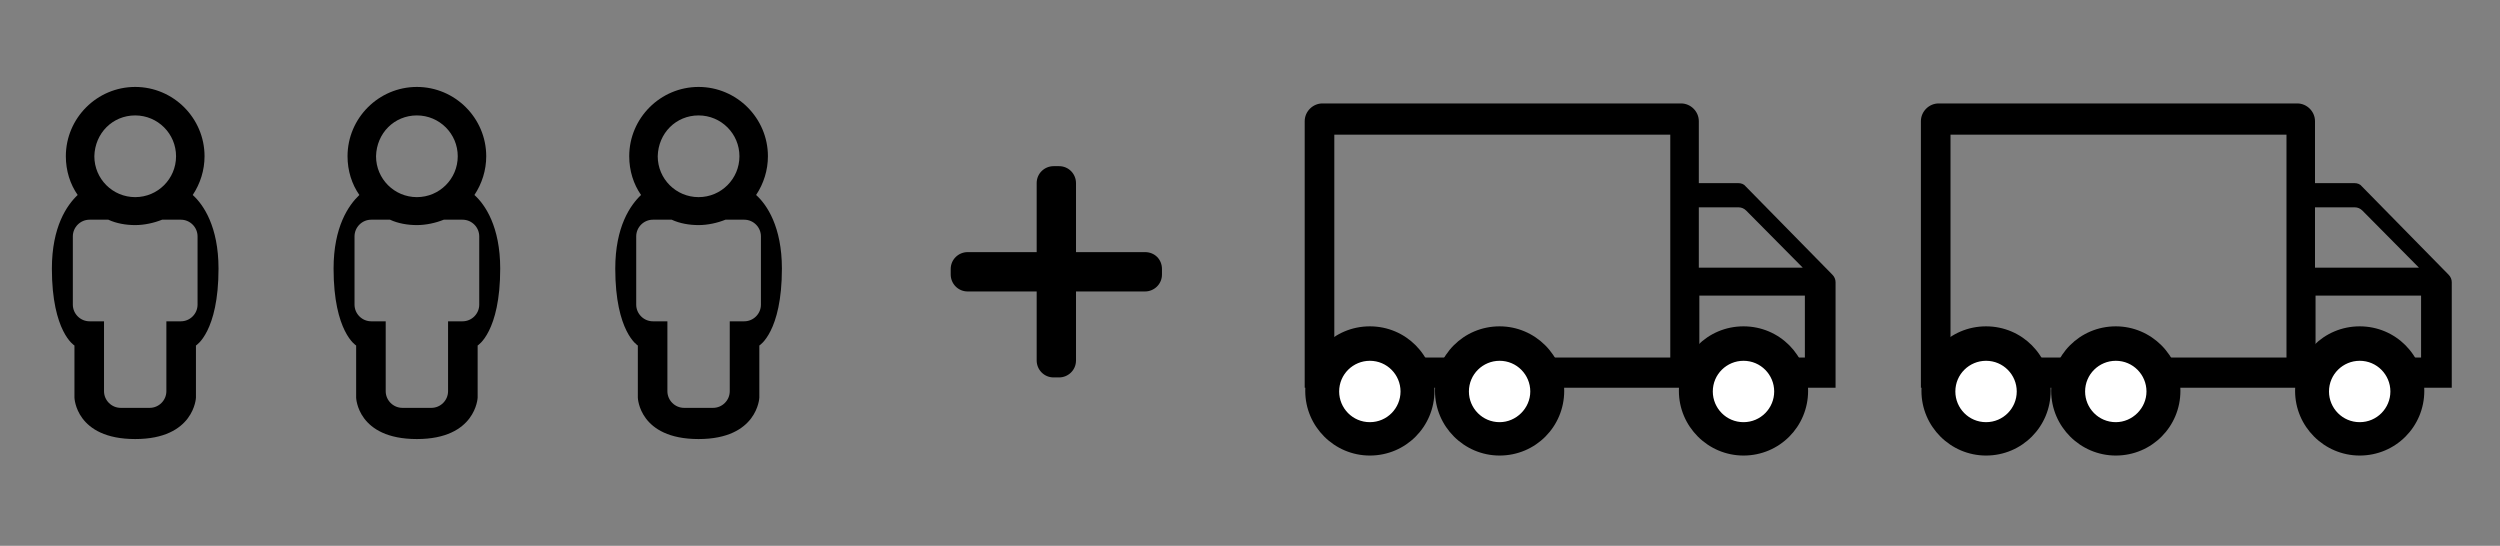<svg width="142" height="31" viewBox="0 0 142 31" fill="none" xmlns="http://www.w3.org/2000/svg">
<rect x="0" y="0" width="142" height="31" fill="#808080" stroke="none"/>
<path d="M10.947 11.075C11.374 10.434 11.618 9.67 11.618 8.876C11.618 6.708 9.847 4.938 7.679 4.938C5.511 4.938 3.74 6.708 3.74 8.876C3.74 9.701 3.985 10.464 4.412 11.075C3.801 11.655 2.947 12.876 2.947 15.258C2.947 18.861 4.229 19.625 4.229 19.625V22.586C4.229 22.586 4.29 24.938 7.679 24.938C11.038 24.938 11.13 22.586 11.13 22.586V19.625C11.13 19.625 12.412 18.861 12.412 15.258C12.412 12.876 11.557 11.624 10.947 11.075ZM7.679 6.556C8.962 6.556 10 7.594 10 8.876C10 10.159 8.962 11.197 7.679 11.197C6.397 11.197 5.359 10.159 5.359 8.876C5.389 7.563 6.397 6.556 7.679 6.556ZM11.221 17.304C11.221 17.823 10.794 18.25 10.275 18.25H9.45V22.22C9.45 22.739 9.023 23.166 8.504 23.166H7.679H6.855C6.336 23.166 5.908 22.739 5.908 22.22V18.25H5.084C4.565 18.25 4.137 17.823 4.137 17.304V13.426C4.137 12.907 4.565 12.479 5.084 12.479H6.153C6.611 12.693 7.16 12.785 7.679 12.785C8.198 12.785 8.748 12.663 9.206 12.479H10.275C10.794 12.479 11.221 12.907 11.221 13.426V17.304Z" fill="black"/>
<path d="M26.947 11.075C27.374 10.434 27.618 9.67 27.618 8.876C27.618 6.708 25.847 4.938 23.679 4.938C21.511 4.938 19.74 6.708 19.74 8.876C19.74 9.701 19.985 10.464 20.412 11.075C19.802 11.655 18.947 12.876 18.947 15.258C18.947 18.861 20.229 19.625 20.229 19.625V22.586C20.229 22.586 20.29 24.938 23.679 24.938C27.038 24.938 27.13 22.586 27.13 22.586V19.625C27.13 19.625 28.412 18.861 28.412 15.258C28.412 12.876 27.557 11.624 26.947 11.075ZM23.679 6.556C24.962 6.556 26 7.594 26 8.876C26 10.159 24.962 11.197 23.679 11.197C22.397 11.197 21.359 10.159 21.359 8.876C21.389 7.563 22.397 6.556 23.679 6.556ZM27.221 17.304C27.221 17.823 26.794 18.25 26.275 18.25H25.45V22.22C25.45 22.739 25.023 23.166 24.504 23.166H23.679H22.855C22.336 23.166 21.908 22.739 21.908 22.22V18.25H21.084C20.565 18.25 20.137 17.823 20.137 17.304V13.426C20.137 12.907 20.565 12.479 21.084 12.479H22.153C22.611 12.693 23.16 12.785 23.679 12.785C24.198 12.785 24.748 12.663 25.206 12.479H26.275C26.794 12.479 27.221 12.907 27.221 13.426V17.304Z" fill="black"/>
<path d="M42.947 11.075C43.374 10.434 43.618 9.67 43.618 8.876C43.618 6.708 41.847 4.938 39.679 4.938C37.511 4.938 35.74 6.708 35.74 8.876C35.74 9.701 35.985 10.464 36.412 11.075C35.801 11.655 34.947 12.876 34.947 15.258C34.947 18.861 36.229 19.625 36.229 19.625V22.586C36.229 22.586 36.29 24.938 39.679 24.938C43.038 24.938 43.13 22.586 43.13 22.586V19.625C43.13 19.625 44.412 18.861 44.412 15.258C44.412 12.876 43.557 11.624 42.947 11.075ZM39.679 6.556C40.962 6.556 42 7.594 42 8.876C42 10.159 40.962 11.197 39.679 11.197C38.397 11.197 37.359 10.159 37.359 8.876C37.389 7.563 38.397 6.556 39.679 6.556ZM43.221 17.304C43.221 17.823 42.794 18.25 42.275 18.25H41.45V22.22C41.45 22.739 41.023 23.166 40.504 23.166H39.679H38.855C38.336 23.166 37.908 22.739 37.908 22.22V18.25H37.084C36.565 18.25 36.137 17.823 36.137 17.304V13.426C36.137 12.907 36.565 12.479 37.084 12.479H38.153C38.611 12.693 39.16 12.785 39.679 12.785C40.198 12.785 40.748 12.663 41.206 12.479H42.275C42.794 12.479 43.221 12.907 43.221 13.426V17.304Z" fill="black"/>
<path d="M65.037 14.32H61.117V10.4C61.117 9.884 60.705 9.438 60.155 9.438H59.845C59.33 9.438 58.883 9.85 58.883 10.4V14.32H54.963C54.447 14.32 54 14.733 54 15.283V15.592C54 16.108 54.413 16.555 54.963 16.555H58.883V20.475C58.883 20.991 59.295 21.438 59.845 21.438H60.155C60.67 21.438 61.117 21.025 61.117 20.475V16.555H65.037C65.553 16.555 66 16.142 66 15.592V15.283C66 14.733 65.587 14.32 65.037 14.32Z" fill="black"/>
<path d="M98.725 10.401H96.493V6.884C96.493 6.334 96.034 5.875 95.483 5.875H75.116C74.566 5.875 74.107 6.334 74.107 6.884V22.022H95.33H96.493H104.26V16.028C104.26 15.875 104.199 15.722 104.077 15.6L99.153 10.585C99.061 10.462 98.908 10.401 98.725 10.401ZM94.872 20.309H75.789V7.649H94.872V20.309ZM96.493 11.777H98.755C98.908 11.777 99.061 11.838 99.184 11.961L102.395 15.202H96.493V11.777ZM102.486 20.309H101.324V20.89H96.523V16.792H102.517V20.309H102.486Z" fill="black"/>
<path d="M77.991 24.132C76.859 24.132 75.942 23.215 75.942 22.083C75.942 20.952 76.859 20.034 77.991 20.034C79.122 20.034 80.04 20.952 80.04 22.083C80.04 23.215 79.122 24.132 77.991 24.132Z" fill="white"/>
<path d="M85.177 24.132C84.046 24.132 83.128 23.215 83.128 22.083C83.128 20.952 84.046 20.034 85.177 20.034C86.309 20.034 87.226 20.952 87.226 22.083C87.226 23.215 86.309 24.132 85.177 24.132Z" fill="white"/>
<path d="M99.031 24.132C97.899 24.132 96.982 23.215 96.982 22.083C96.982 20.952 97.899 20.034 99.031 20.034C100.162 20.034 101.08 20.952 101.08 22.083C101.08 23.215 100.162 24.132 99.031 24.132Z" fill="white"/>
<path d="M77.807 18.536C75.758 18.536 74.138 20.187 74.138 22.205C74.138 24.224 75.789 25.875 77.807 25.875C79.856 25.875 81.477 24.224 81.477 22.205C81.477 20.187 79.856 18.536 77.807 18.536ZM77.807 23.979C76.829 23.979 76.064 23.184 76.064 22.236C76.064 21.257 76.859 20.493 77.807 20.493C78.786 20.493 79.55 21.288 79.55 22.236C79.55 23.184 78.786 23.979 77.807 23.979Z" fill="black"/>
<path d="M85.177 18.536C83.128 18.536 81.508 20.187 81.508 22.205C81.508 24.224 83.159 25.875 85.177 25.875C87.226 25.875 88.847 24.224 88.847 22.205C88.847 20.187 87.196 18.536 85.177 18.536ZM85.177 23.979C84.199 23.979 83.434 23.184 83.434 22.236C83.434 21.257 84.229 20.493 85.177 20.493C86.156 20.493 86.92 21.288 86.92 22.236C86.92 23.184 86.125 23.979 85.177 23.979Z" fill="black"/>
<path d="M99.031 18.536C96.982 18.536 95.361 20.187 95.361 22.205C95.361 24.224 97.012 25.875 99.031 25.875C101.079 25.875 102.7 24.224 102.7 22.205C102.7 20.187 101.079 18.536 99.031 18.536ZM99.031 23.979C98.052 23.979 97.287 23.184 97.287 22.236C97.287 21.257 98.083 20.493 99.031 20.493C100.009 20.493 100.774 21.288 100.774 22.236C100.774 23.184 100.009 23.979 99.031 23.979Z" fill="black"/>
<path d="M133.725 10.401H131.492V6.884C131.492 6.334 131.034 5.875 130.483 5.875H110.116C109.566 5.875 109.107 6.334 109.107 6.884V22.022H130.33H131.492H139.26V16.028C139.26 15.875 139.199 15.722 139.077 15.6L134.153 10.585C134.061 10.462 133.908 10.401 133.725 10.401ZM129.872 20.309H110.789V7.649H129.872V20.309ZM131.492 11.777H133.755C133.908 11.777 134.061 11.838 134.184 11.961L137.395 15.202H131.492V11.777ZM137.486 20.309H136.324V20.89H131.523V16.792H137.517V20.309H137.486Z" fill="black"/>
<path d="M112.991 24.132C111.859 24.132 110.942 23.215 110.942 22.083C110.942 20.952 111.859 20.034 112.991 20.034C114.122 20.034 115.04 20.952 115.04 22.083C115.04 23.215 114.122 24.132 112.991 24.132Z" fill="white"/>
<path d="M120.177 24.132C119.046 24.132 118.128 23.215 118.128 22.083C118.128 20.952 119.046 20.034 120.177 20.034C121.309 20.034 122.226 20.952 122.226 22.083C122.226 23.215 121.309 24.132 120.177 24.132Z" fill="white"/>
<path d="M134.031 24.132C132.899 24.132 131.982 23.215 131.982 22.083C131.982 20.952 132.899 20.034 134.031 20.034C135.162 20.034 136.08 20.952 136.08 22.083C136.08 23.215 135.162 24.132 134.031 24.132Z" fill="white"/>
<path d="M112.807 18.536C110.758 18.536 109.138 20.187 109.138 22.205C109.138 24.224 110.789 25.875 112.807 25.875C114.856 25.875 116.477 24.224 116.477 22.205C116.477 20.187 114.856 18.536 112.807 18.536ZM112.807 23.979C111.829 23.979 111.064 23.184 111.064 22.236C111.064 21.257 111.859 20.493 112.807 20.493C113.786 20.493 114.551 21.288 114.551 22.236C114.551 23.184 113.786 23.979 112.807 23.979Z" fill="black"/>
<path d="M120.177 18.536C118.128 18.536 116.508 20.187 116.508 22.205C116.508 24.224 118.159 25.875 120.177 25.875C122.226 25.875 123.847 24.224 123.847 22.205C123.847 20.187 122.196 18.536 120.177 18.536ZM120.177 23.979C119.199 23.979 118.434 23.184 118.434 22.236C118.434 21.257 119.229 20.493 120.177 20.493C121.156 20.493 121.92 21.288 121.92 22.236C121.92 23.184 121.125 23.979 120.177 23.979Z" fill="black"/>
<path d="M134.031 18.536C131.982 18.536 130.361 20.187 130.361 22.205C130.361 24.224 132.012 25.875 134.031 25.875C136.079 25.875 137.7 24.224 137.7 22.205C137.7 20.187 136.079 18.536 134.031 18.536ZM134.031 23.979C133.052 23.979 132.287 23.184 132.287 22.236C132.287 21.257 133.083 20.493 134.031 20.493C135.009 20.493 135.774 21.288 135.774 22.236C135.774 23.184 135.009 23.979 134.031 23.979Z" fill="black"/>
</svg>
